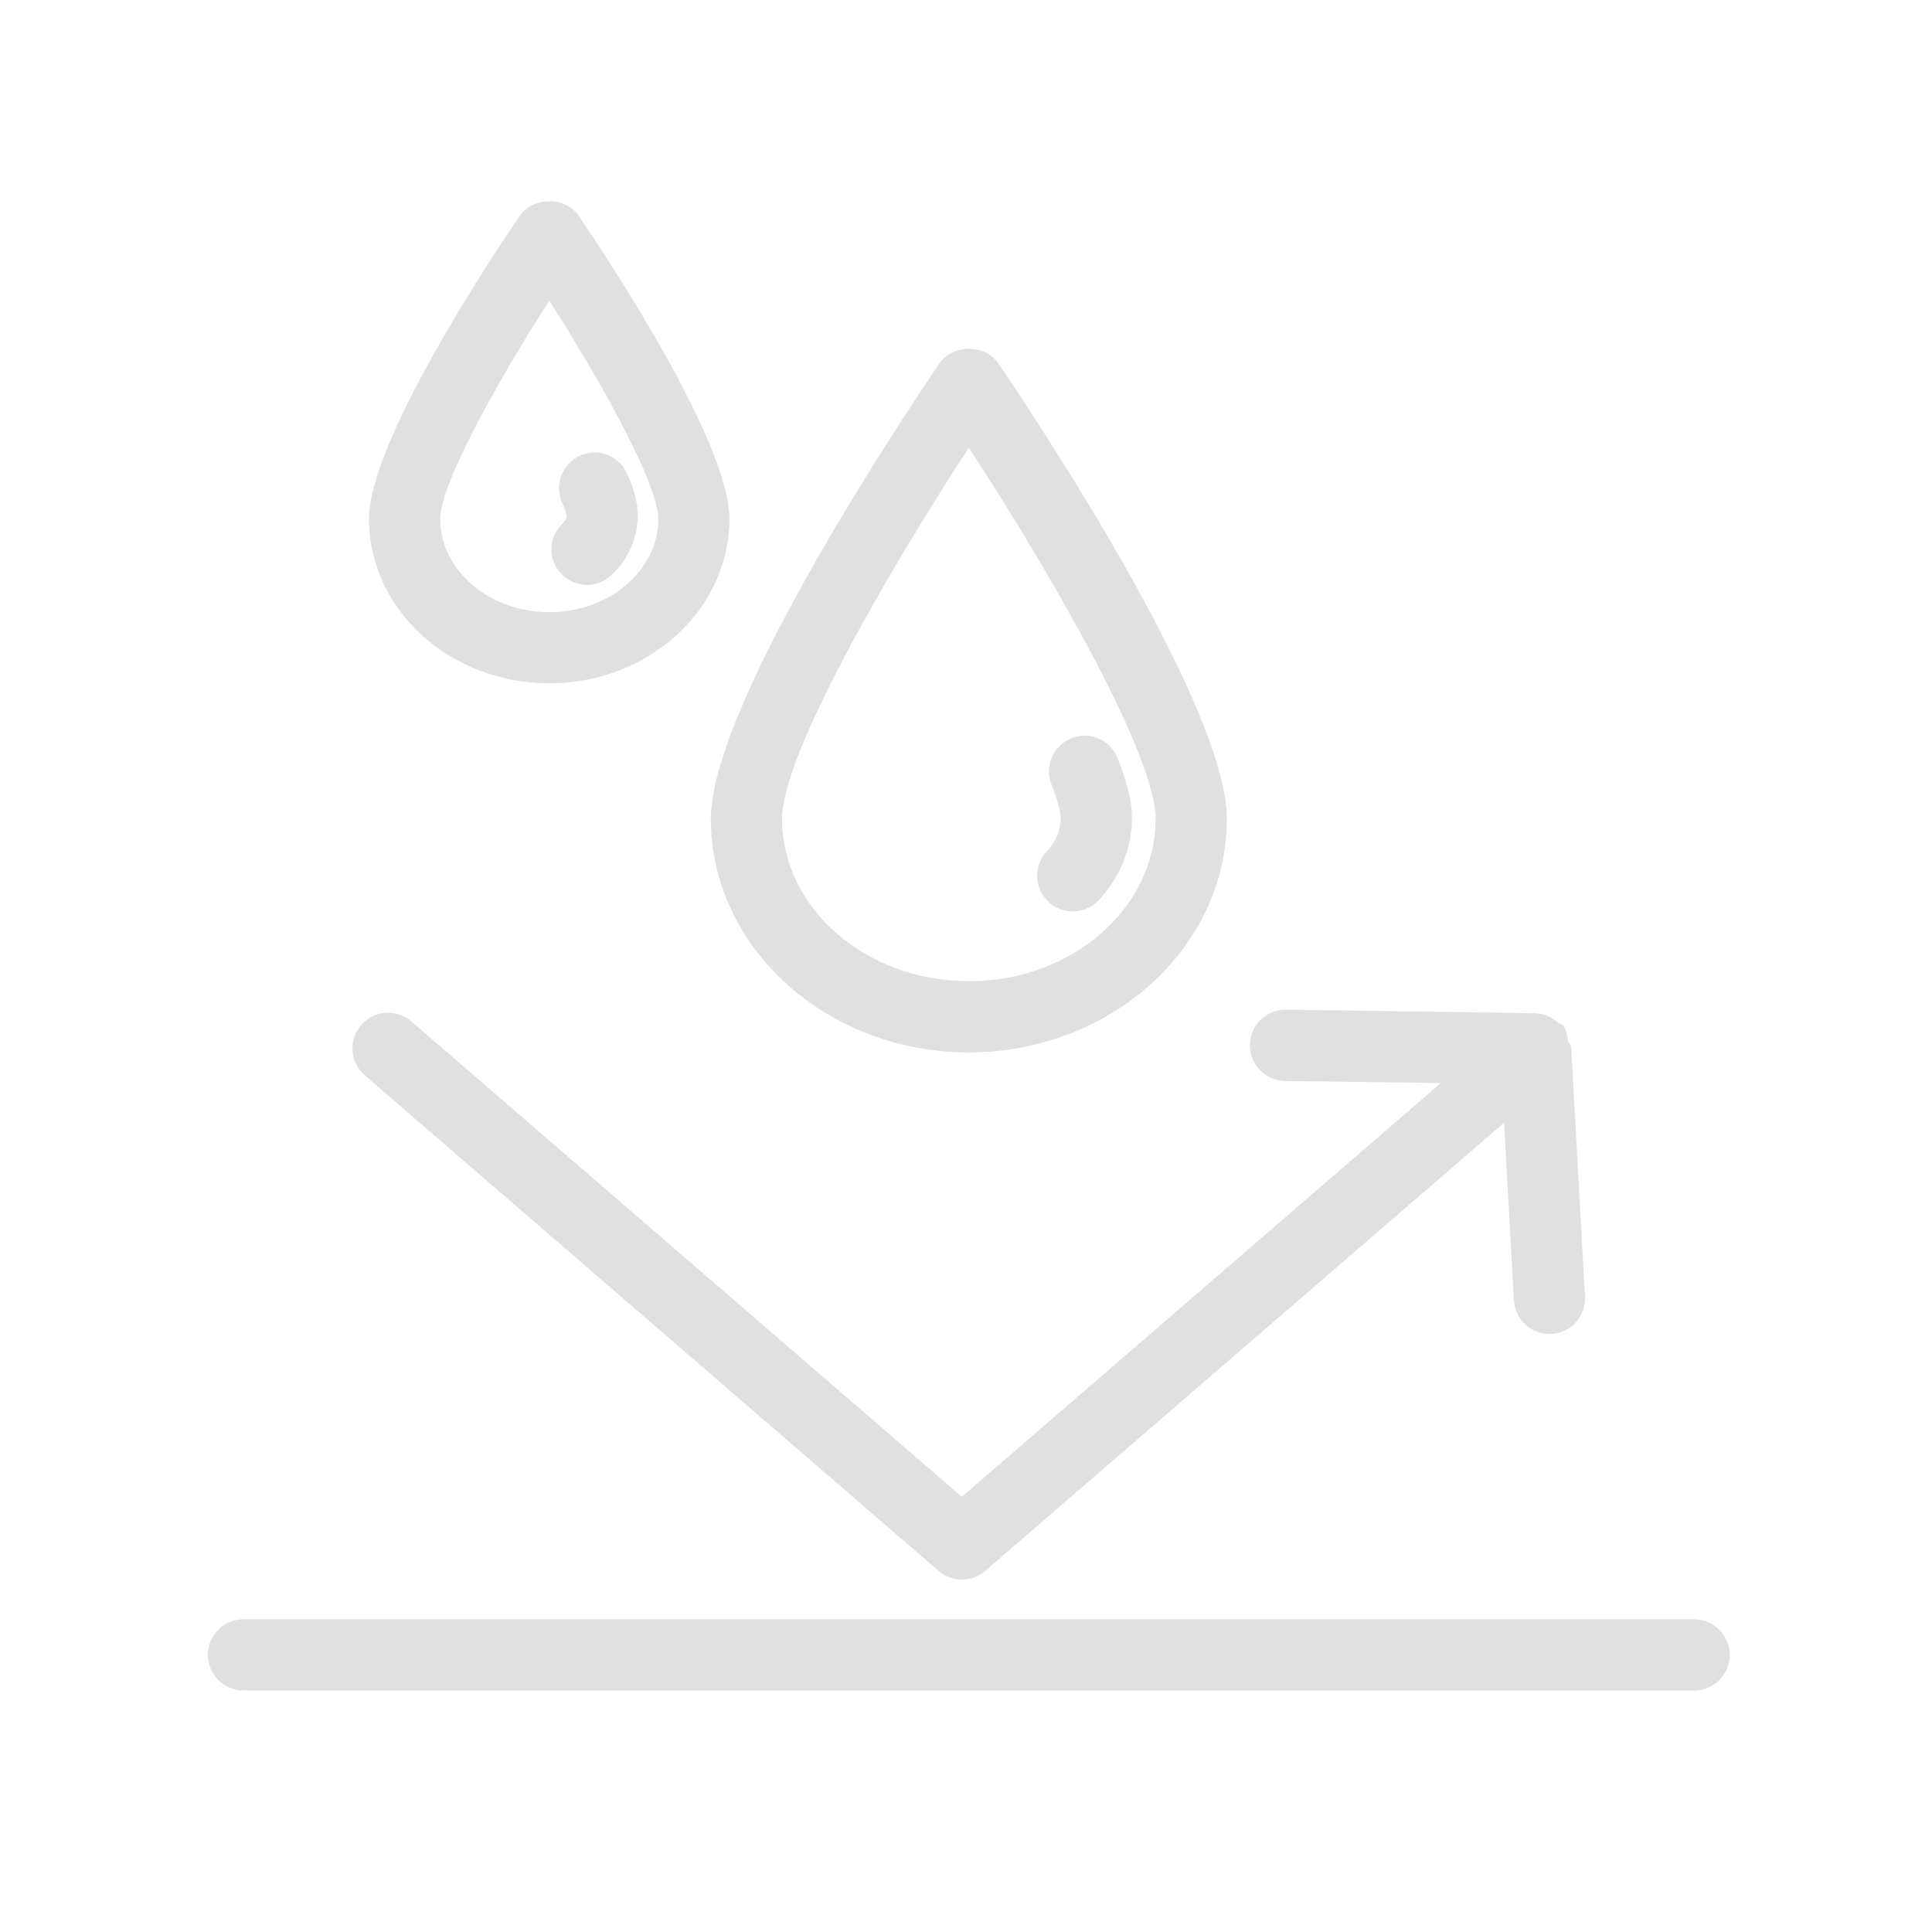 <svg xmlns="http://www.w3.org/2000/svg" fill="none" viewBox="0 0 48 48" height="48" width="48">
<path fill="#E0E0E0" d="M39.378 32.208L39.035 26.007C39.031 25.946 38.974 25.916 38.958 25.863C38.926 25.724 38.924 25.58 38.825 25.466C38.815 25.455 38.799 25.458 38.788 25.447C38.766 25.425 38.729 25.425 38.705 25.405C38.546 25.27 38.369 25.178 38.171 25.176C38.167 25.176 38.166 25.172 38.162 25.172L31.951 25.085H31.938C31.455 25.085 31.061 25.473 31.054 25.957C31.047 26.448 31.438 26.848 31.925 26.856L35.795 26.909L23.896 37.187L10.218 25.375C9.851 25.058 9.292 25.095 8.97 25.469C8.653 25.839 8.692 26.394 9.063 26.717L23.32 39.029C23.488 39.175 23.693 39.244 23.898 39.244C24.103 39.244 24.31 39.175 24.476 39.029L37.368 27.894L37.613 32.306C37.639 32.779 38.029 33.142 38.496 33.142H38.544C39.033 33.115 39.406 32.695 39.378 32.208ZM6.05 40.231H42.09C42.58 40.231 42.975 40.628 42.975 41.116C42.975 41.603 42.58 42 42.09 42H6.05C5.56 42 5.165 41.601 5.165 41.116C5.165 40.628 5.56 40.231 6.05 40.231ZM30.48 20.343C30.48 17.433 25.382 9.879 24.802 9.029C24.474 8.546 23.669 8.546 23.34 9.029C22.761 9.878 17.661 17.435 17.661 20.343C17.661 23.542 20.538 26.147 24.071 26.147C27.605 26.145 30.48 23.54 30.48 20.343ZM28.711 20.343C28.711 22.567 26.63 24.378 24.072 24.378C21.511 24.378 19.43 22.567 19.43 20.343C19.43 18.757 22.033 14.241 24.072 11.123C26.108 14.241 28.711 18.76 28.711 20.343ZM26.651 22.643C26.431 22.643 26.209 22.56 26.04 22.398C25.687 22.06 25.676 21.498 26.012 21.148C26.233 20.917 26.353 20.62 26.353 20.304C26.353 20.221 26.305 19.944 26.124 19.495C25.942 19.043 26.161 18.528 26.614 18.345C27.07 18.155 27.583 18.377 27.766 18.833C27.928 19.237 28.124 19.82 28.124 20.304C28.124 21.074 27.828 21.807 27.291 22.37C27.116 22.553 26.885 22.643 26.651 22.643ZM18.123 12.893C18.123 10.948 15.001 6.279 14.377 5.363C14.049 4.879 13.247 4.879 12.915 5.363C12.289 6.278 9.167 10.949 9.167 12.893C9.167 15.146 11.176 16.977 13.646 16.977C16.114 16.977 18.123 15.146 18.123 12.893ZM16.355 12.893C16.355 14.167 15.14 15.209 13.646 15.209C12.153 15.209 10.936 14.169 10.936 12.893C10.936 12.029 12.347 9.498 13.646 7.466C14.944 9.499 16.355 12.03 16.355 12.893ZM14.584 14.531C14.348 14.531 14.111 14.437 13.936 14.248C13.602 13.892 13.624 13.333 13.98 13.001C14.047 12.938 14.08 12.866 14.082 12.818C14.078 12.79 14.05 12.672 13.967 12.489C13.766 12.044 13.966 11.518 14.411 11.319C14.854 11.121 15.382 11.319 15.579 11.764C15.756 12.157 15.847 12.506 15.847 12.794C15.847 13.357 15.605 13.903 15.184 14.296C15.016 14.452 14.8 14.531 14.584 14.531Z"></path>
</svg>
